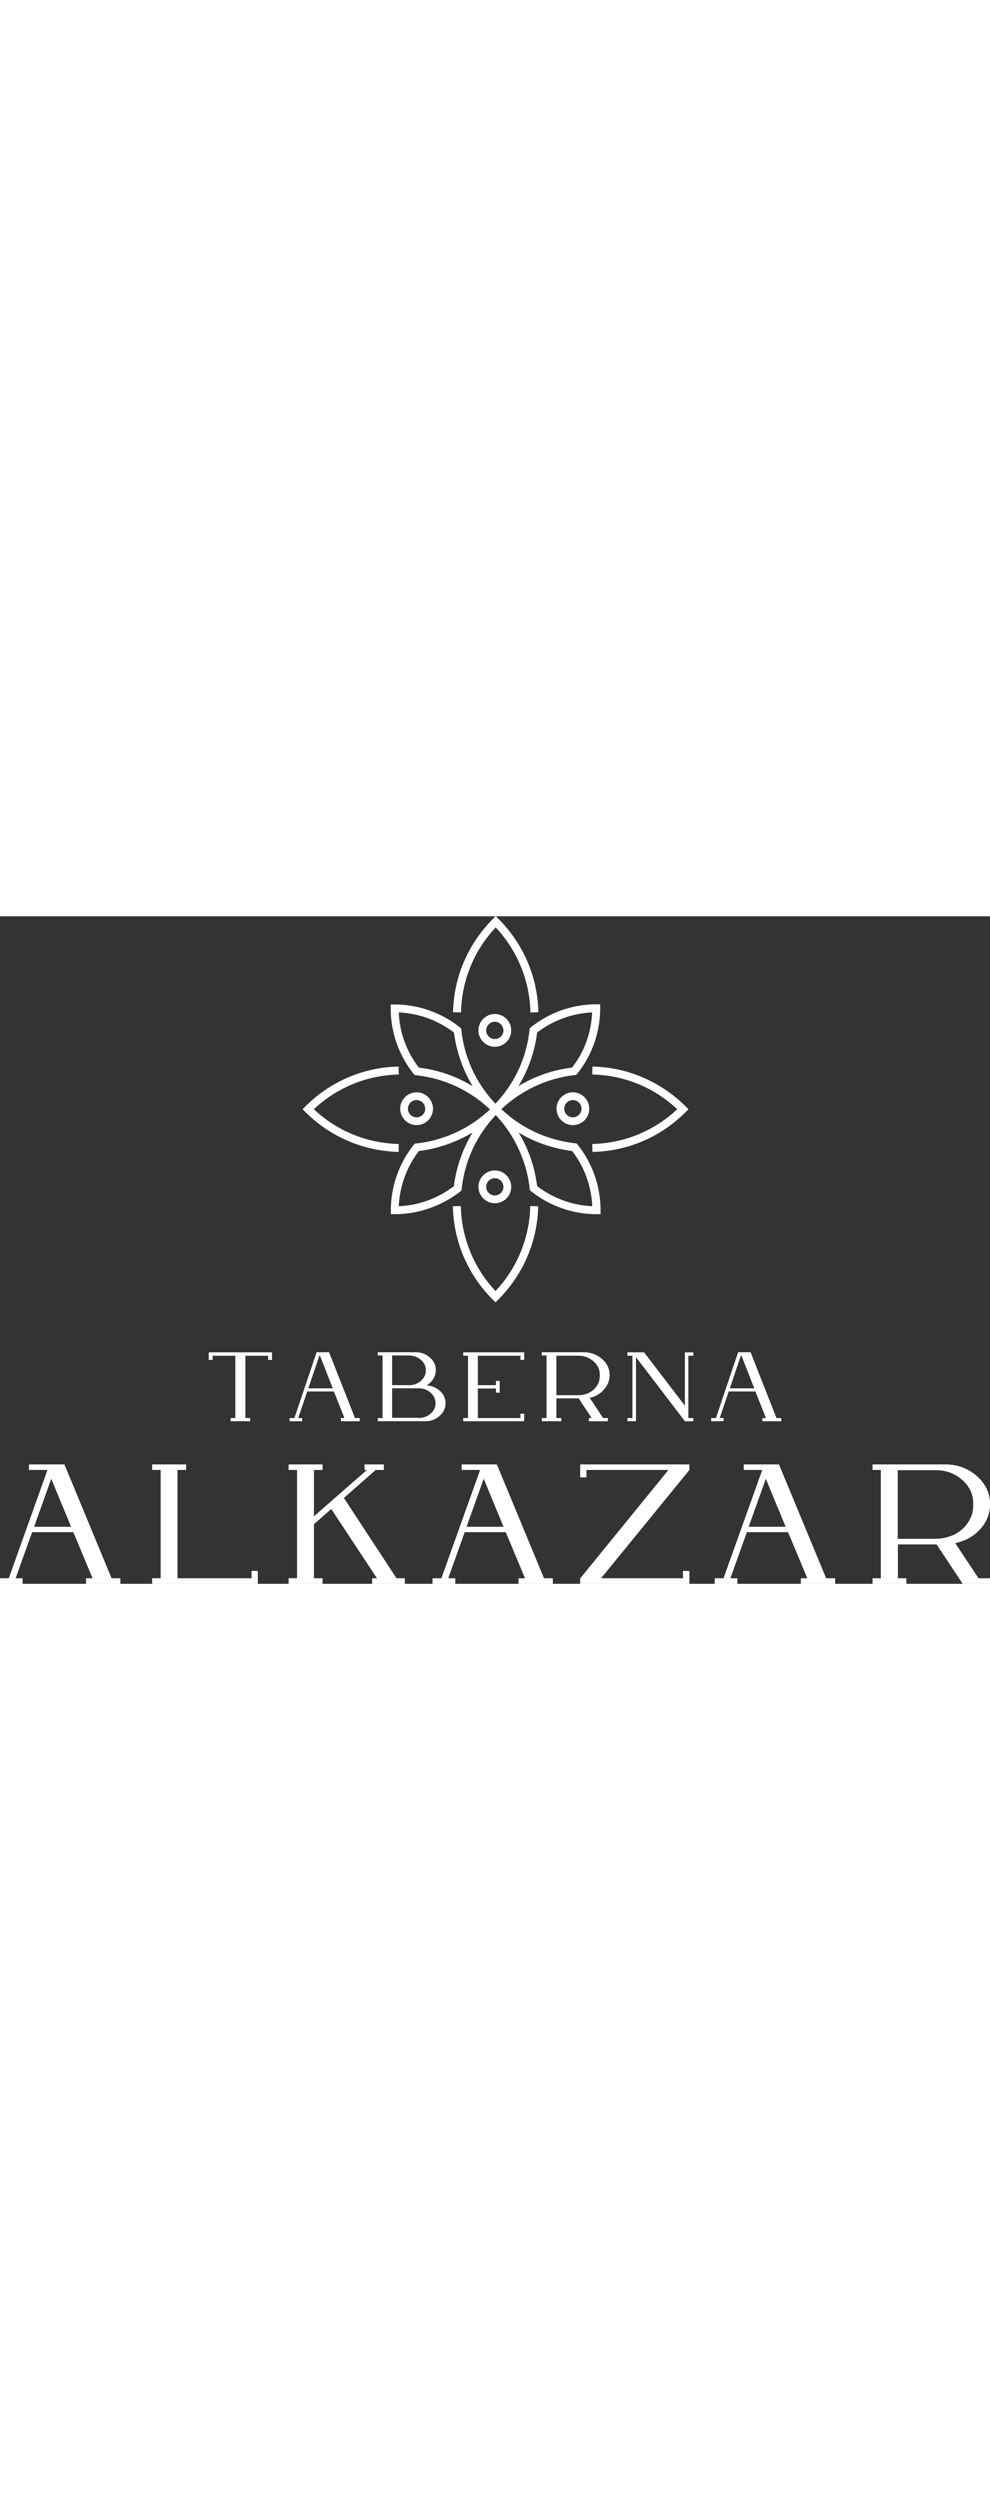<?xml version="1.0" encoding="UTF-8"?> <svg xmlns="http://www.w3.org/2000/svg" version="1.1" id="Capa_1" x="0" y="0" viewBox="0 0 561.8 378.5" xml:space="preserve" width="150"><rect x="0" y="0" width="561.8" height="378.5" fill="#333333" stroke="none"/><style>.st0{fill:#fff}</style><path class="st0" d="M301 54.5c-.4-18-7.4-35.1-19.7-48.2C269 19.4 262 36.4 261.6 54.5l-4.5-.1c.4-20 8.5-38.7 22.6-52.9l1.6-1.6 1.6 1.6c14.1 14.1 22.2 32.9 22.6 52.9l-4.5.1zM237.7 85.8c10.9 1.3 21.2 4.9 30.5 10.5-5.6-9.3-9.2-19.7-10.6-30.4-9-6.9-20-10.9-31.3-11.4.4 11.3 4.4 22.3 11.4 31.3m41.9 25.2c-11.8-11.8-26.8-19-43.4-20.9l-.9-.1-.6-.7c-8.4-10.5-13-23.6-13-37.1V50h2.2c13.4 0 26.6 4.6 37.1 13l.7.6.1.9c1.8 16.6 9.1 31.6 20.9 43.4l-3.1 3.1zM226.2 133.6c-20-.5-38.7-8.5-52.9-22.6l-1.6-1.6 1.6-1.6c14.1-14.1 32.9-22.2 52.9-22.6l.1 4.5c-18.1.4-35.1 7.4-48.2 19.7 13.1 12.3 30.1 19.3 48.2 19.7l-.1 4.5z"></path><path class="st0" d="M237.7 133.1c-6.9 9-10.9 20-11.4 31.3 11.3-.5 22.3-4.5 31.3-11.4 1.3-10.8 5-21.2 10.6-30.4-9.3 5.5-19.6 9.1-30.5 10.5M224 168.9h-2.2v-2.2c0-13.5 4.6-26.6 13-37.1l.6-.7.9-.1c16.6-1.9 31.6-9.1 43.4-20.9l3.2 3.2c-11.8 11.8-19.1 26.8-20.9 43.4l-.1.9-.7.6c-10.6 8.3-23.8 12.9-37.2 12.9M281.2 218.9l-1.6-1.6c-14.1-14.1-22.2-32.9-22.6-52.9l4.5-.1c.4 18.1 7.4 35.1 19.7 48.2a72.64 72.64 0 0 0 19.7-48.2l4.5.1c-.4 20-8.5 38.7-22.6 52.9l-1.6 1.6z"></path><path class="st0" d="M304.8 153c9 6.9 20 10.9 31.3 11.4-.5-11.4-4.5-22.4-11.4-31.3-10.9-1.4-21.2-4.9-30.4-10.5 5.6 9.2 9.2 19.6 10.5 30.4m35.9 15.9h-2.2c-13.4 0-26.6-4.6-37.1-13l-.7-.6-.1-.9c-1.8-16.3-9.2-31.7-20.9-43.4l3.2-3.2c11.8 11.8 26.8 19 43.4 20.9l.9.1.6.7c8.4 10.5 13 23.6 13 37.1v2.3zM336.2 133.6l-.1-4.5c18.1-.4 35.1-7.4 48.2-19.7-13.1-12.4-30.2-19.3-48.2-19.7l.1-4.5c19.9.4 38.7 8.5 52.9 22.6l1.6 1.6-1.6 1.6c-14.2 14.2-32.9 22.2-52.9 22.6"></path><path class="st0" d="M304.8 65.9c-1.3 10.8-5 21.2-10.6 30.4 9.2-5.6 19.5-9.2 30.4-10.5 7-8.9 11-20 11.4-31.3-11.2.5-22.2 4.5-31.2 11.4m-22 45.1-3.2-3.2C291.5 96 298.7 81 300.5 64.4l.1-.9.7-.6c10.5-8.4 23.6-13 37.1-13h2.2v2.2c0 13.5-4.6 26.7-13 37.1l-.6.7-.9.1c-16.5 2-31.5 9.2-43.3 21M236.4 104.2c-2.7 0-4.9 2.2-4.9 4.9s2.2 4.9 4.9 4.9 4.9-2.2 4.9-4.9-2.2-4.9-4.9-4.9m0 14.2c-5.1 0-9.3-4.2-9.3-9.3 0-5.1 4.2-9.3 9.3-9.3 5.1 0 9.3 4.2 9.3 9.3 0 5.1-4.1 9.3-9.3 9.3M325.1 104.2c-2.7 0-4.9 2.2-4.9 4.9s2.2 4.9 4.9 4.9 4.9-2.2 4.9-4.9-2.2-4.9-4.9-4.9m0 14.2c-5.1 0-9.3-4.2-9.3-9.3 0-5.1 4.2-9.3 9.3-9.3 5.1 0 9.3 4.2 9.3 9.3 0 5.1-4.1 9.3-9.3 9.3M280.8 59.8c-2.7 0-4.9 2.2-4.9 4.9s2.2 4.9 4.9 4.9 4.9-2.2 4.9-4.9c-.1-2.7-2.2-4.9-4.9-4.9m0 14.2c-5.1 0-9.3-4.2-9.3-9.3 0-5.1 4.2-9.3 9.3-9.3 5.1 0 9.3 4.2 9.3 9.3 0 5.2-4.2 9.3-9.3 9.3M280.8 148.5c-2.7 0-4.9 2.2-4.9 4.9s2.2 4.9 4.9 4.9 4.9-2.2 4.9-4.9c-.1-2.7-2.2-4.9-4.9-4.9m0 14.2c-5.1 0-9.3-4.2-9.3-9.3 0-5.1 4.2-9.3 9.3-9.3 5.1 0 9.3 4.2 9.3 9.3 0 5.2-4.2 9.3-9.3 9.3M118.5 247.3h35.8v4.2h-2.1v-2.4h-13v35.4h2.7v1.8h-11v-1.8h2.7v-35.4h-13v2.4h-2.1z"></path><path class="st0" d="M118.5 247.3h35.8v4.2h-2.1v-2.4h-13v35.4h2.7v1.8h-11v-1.8h2.7v-35.4h-13v2.4h-2.1zM174.9 267.7h14l-7.3-18.6h-.4l-6.3 18.6zm26.5 16.8h2.7v1.8h-10.6v-1.8h2l-6-15.1h-15.2l-5.1 15.1h2.2v1.8h-7v-1.8h2.7l12.6-37.3h7l14.7 37.3z"></path><path class="st0" d="M174.9 267.7h14l-7.3-18.6h-.4l-6.3 18.6zm26.5 16.8h2.7v1.8h-10.6v-1.8h2l-6-15.1h-15.2l-5.1 15.1h2.2v1.8h-7v-1.8h2.7l12.6-37.3h7l14.7 37.3zM237.6 284.5c2.6 0 4.9-.8 6.8-2.5 1.9-1.6 2.8-3.6 2.8-5.9 0-2.3-.9-4.3-2.8-6-1.9-1.7-4.1-2.5-6.8-2.5h-15.1v16.8h15.1zm-15.1-35.4v16.8h9.6c2.7 0 4.9-.8 6.8-2.5 1.9-1.7 2.8-3.6 2.8-6 0-2.3-.9-4.3-2.8-5.9-1.9-1.6-4.1-2.5-6.8-2.5h-9.6zm19.6 16.9c3 .2 5.5 1.3 7.6 3.2 2.1 2 3.1 4.3 3.1 6.9 0 2.8-1.1 5.2-3.4 7.2s-5 3-8.2 3h-26.8v-1.8h2.7V249h-2.7v-1.8h21.3c3.2 0 6 1 8.2 3 2.3 2 3.4 4.4 3.4 7.2 0 1.7-.5 3.3-1.4 4.8-1 1.6-2.3 2.8-3.8 3.8"></path><path class="st0" d="M237.6 284.5c2.6 0 4.9-.8 6.8-2.5 1.9-1.6 2.8-3.6 2.8-5.9 0-2.3-.9-4.3-2.8-6-1.9-1.7-4.1-2.5-6.8-2.5h-15.1v16.8h15.1zm-15.1-35.4v16.8h9.6c2.7 0 4.9-.8 6.8-2.5 1.9-1.7 2.8-3.6 2.8-6 0-2.3-.9-4.3-2.8-5.9-1.9-1.6-4.1-2.5-6.8-2.5h-9.6zm19.6 16.9c3 .2 5.5 1.3 7.6 3.2 2.1 2 3.1 4.3 3.1 6.9 0 2.8-1.1 5.2-3.4 7.2s-5 3-8.2 3h-26.8v-1.8h2.7V249h-2.7v-1.8h21.3c3.2 0 6 1 8.2 3 2.3 2 3.4 4.4 3.4 7.2 0 1.7-.5 3.3-1.4 4.8-1 1.6-2.3 2.8-3.8 3.8zM262.9 247.3h34.5v4.2h-2v-2.4h-24.3v16.8h10.4v-2.4h2v6.6h-2v-2.4h-10.4v16.8h24.3v-2.4h2v4.2h-34.5v-1.8h2.7v-35.4h-2.7z"></path><path class="st0" d="M262.9 247.3h34.5v4.2h-2v-2.4h-24.3v16.8h10.4v-2.4h2v6.6h-2v-2.4h-10.4v16.8h24.3v-2.4h2v4.2h-34.5v-1.8h2.7v-35.4h-2.7zM328.1 271.6c2.2 0 4.3-.5 6.2-1.4 1.9-1 3.4-2.3 4.5-4 1.1-1.7 1.6-3.5 1.6-5.4v-.9c0-3-1.2-5.5-3.6-7.6-2.4-2.1-5.3-3.2-8.7-3.2h-12.4v22.5h12.4zm6.5 1.4 7.6 11.5h2.7v1.8h-10.7v-1.8h1.6l-7.4-11.2h-12.7v11.2h2.8v1.8h-11v-1.8h2.7V249h-2.7v-1.8h23.6c4.1 0 7.6 1.3 10.5 3.8 2.9 2.5 4.3 5.6 4.3 9.2 0 3-1.1 5.8-3.2 8.1-2.1 2.5-4.8 4-8.1 4.7"></path><path class="st0" d="M328.1 271.6c2.2 0 4.3-.5 6.2-1.4 1.9-1 3.4-2.3 4.5-4 1.1-1.7 1.6-3.5 1.6-5.4v-.9c0-3-1.2-5.5-3.6-7.6-2.4-2.1-5.3-3.2-8.7-3.2h-12.4v22.5h12.4zm6.5 1.4 7.6 11.5h2.7v1.8h-10.7v-1.8h1.6l-7.4-11.2h-12.7v11.2h2.8v1.8h-11v-1.8h2.7V249h-2.7v-1.8h23.6c4.1 0 7.6 1.3 10.5 3.8 2.9 2.5 4.3 5.6 4.3 9.2 0 3-1.1 5.8-3.2 8.1-2.1 2.5-4.8 4-8.1 4.7zM393.4 249.1h-2.8v35.4h2.8v1.8h-4.7l-27.8-36.4v36.4h-4.8v-1.8h2.8v-35.4h-2.8v-1.8h9.4l23.2 30.3v-30.3h4.7z"></path><path class="st0" d="M393.4 249.1h-2.8v35.4h2.8v1.8h-4.7l-27.8-36.4v36.4h-4.8v-1.8h2.8v-35.4h-2.8v-1.8h9.4l23.2 30.3v-30.3h4.7zM414.1 267.7h14l-7.3-18.6h-.4l-6.3 18.6zm26.5 16.8h2.7v1.8h-10.6v-1.8h2l-6-15.1h-15.2l-5.1 15.1h2.2v1.8h-7v-1.8h2.7l12.6-37.3h7l14.7 37.3z"></path><path class="st0" d="M414.1 267.7h14l-7.3-18.6h-.4l-6.3 18.6zm26.5 16.8h2.7v1.8h-10.6v-1.8h2l-6-15.1h-15.2l-5.1 15.1h2.2v1.8h-7v-1.8h2.7l12.6-37.3h7l14.7 37.3zM142.8 371.2v4.2h-42.1v-61.5h4.9v-3.1H86.4v3.1h4.8v61.5h-4.8v3.1h59.9v-7.3z"></path><path class="st0" d="M142.8 371.2v4.2h-42.1v-61.5h4.9v-3.1H86.4v3.1h4.8v61.5h-4.8v3.1h59.9v-7.3zM225 375.4l-29.9-45.6 18.1-15.9h4.6v-3.1h-10.9v3.1h1.4l-30.2 26.4v-26.4h4.9v-3.1h-19.2v3.1h4.8v61.5h-4.8v3.1H183v-3.1h-4.9v-30.7l9.9-8.7 26 39.4h-2.8v3.1h18.5v-3.1z"></path><path class="st0" d="m225 375.4-29.9-45.6 18.1-15.9h4.6v-3.1h-10.9v3.1h1.4l-30.2 26.4v-26.4h4.9v-3.1h-19.2v3.1h4.8v61.5h-4.8v3.1H183v-3.1h-4.9v-30.7l9.9-8.7 26 39.4h-2.8v3.1h18.5v-3.1zM391.2 310.8h-61.9v7.3h3.5v-4.2h46.6l-50.1 61.5v3.1h61.9v-7.3h-3.6v4.2H341l50.2-61.5z"></path><path class="st0" d="M391.2 310.8h-61.9v7.3h3.5v-4.2h46.6l-50.1 61.5v3.1h61.9v-7.3h-3.6v4.2H341l50.2-61.5zM530.9 353h-21.5v-39h21.5c5.8 0 10.9 1.8 15.1 5.5 4.2 3.7 6.3 8.1 6.3 13.2v1.6c0 3.3-1 6.5-2.9 9.4-1.9 2.9-4.5 5.2-7.8 6.9-3.3 1.5-6.9 2.4-10.7 2.4m11.1 2.4c5.7-1.2 10.5-3.8 14.2-7.9 3.7-4.1 5.6-8.8 5.6-14.1 0-6.2-2.5-11.6-7.5-16s-11.1-6.6-18.2-6.6h-40.9v3.1h4.7v61.5h-4.7v3.1h19.1v-3.1h-4.8v-19.3h22l12.8 19.3 2 3.1h15.6v-3.1h-6.6l-13.3-20z"></path><path class="st0" d="M530.9 353h-21.5v-39h21.5c5.8 0 10.9 1.8 15.1 5.5 4.2 3.7 6.3 8.1 6.3 13.2v1.6c0 3.3-1 6.5-2.9 9.4-1.9 2.9-4.5 5.2-7.8 6.9-3.3 1.5-6.9 2.4-10.7 2.4zm11.1 2.4c5.7-1.2 10.5-3.8 14.2-7.9 3.7-4.1 5.6-8.8 5.6-14.1 0-6.2-2.5-11.6-7.5-16s-11.1-6.6-18.2-6.6h-40.9v3.1h4.7v61.5h-4.7v3.1h19.1v-3.1h-4.8v-19.3h22l12.8 19.3 2 3.1h15.6v-3.1h-6.6l-13.3-20zM264.7 346.2l9.8-27.4 5 12.2 3 7.2 3.3 8h-21.1zm44 29.2-25.5-61.5-1.3-3.1H262v3.1h10.5l-22 61.5h-5v3.1h12.8v-3.1h-4l9.4-26.2H287l1.6 3.7 9.4 22.5h-3.7v3.1h19.4v-3.1h-5z"></path><path class="st0" d="m264.7 346.2 9.8-27.4 5 12.2 3 7.2 3.3 8h-21.1zm44 29.2-25.5-61.5-1.3-3.1H262v3.1h10.5l-22 61.5h-5v3.1h12.8v-3.1h-4l9.4-26.2H287l1.6 3.7 9.4 22.5h-3.7v3.1h19.4v-3.1h-5zM19.3 346.2l9.8-27.4 5 12.2 3 7.2 3.3 8H19.3zm44 29.2-25.5-61.5-1.3-3.1h-20v3.1H27L5 375.4H0v3.1h12.8v-3.1h-4l9.4-26.2h23.4l1.6 3.7 9.4 22.5h-3.7v3.1h19.4v-3.1h-5z"></path><path class="st0" d="m19.3 346.2 9.8-27.4 5 12.2 3 7.2 3.3 8H19.3zm44 29.2-25.5-61.5-1.3-3.1h-20v3.1H27L5 375.4H0v3.1h12.8v-3.1h-4l9.4-26.2h23.4l1.6 3.7 9.4 22.5h-3.7v3.1h19.4v-3.1h-5zM424.8 346.2l9.8-27.4 5 12.2 3 7.2 3.3 8h-21.1zm44 29.2-25.5-61.5-1.3-3.1h-19.9v3.1h10.5l-22 61.5h-5v3.1h12.8v-3.1h-4l9.4-26.2h23.4l1.6 3.7 9.4 22.5h-3.7v3.1h19.4v-3.1h-5.1z"></path><path class="st0" d="m424.8 346.2 9.8-27.4 5 12.2 3 7.2 3.3 8h-21.1zm44 29.2-25.5-61.5-1.3-3.1h-19.9v3.1h10.5l-22 61.5h-5v3.1h12.8v-3.1h-4l9.4-26.2h23.4l1.6 3.7 9.4 22.5h-3.7v3.1h19.4v-3.1h-5.1z"></path></svg> 